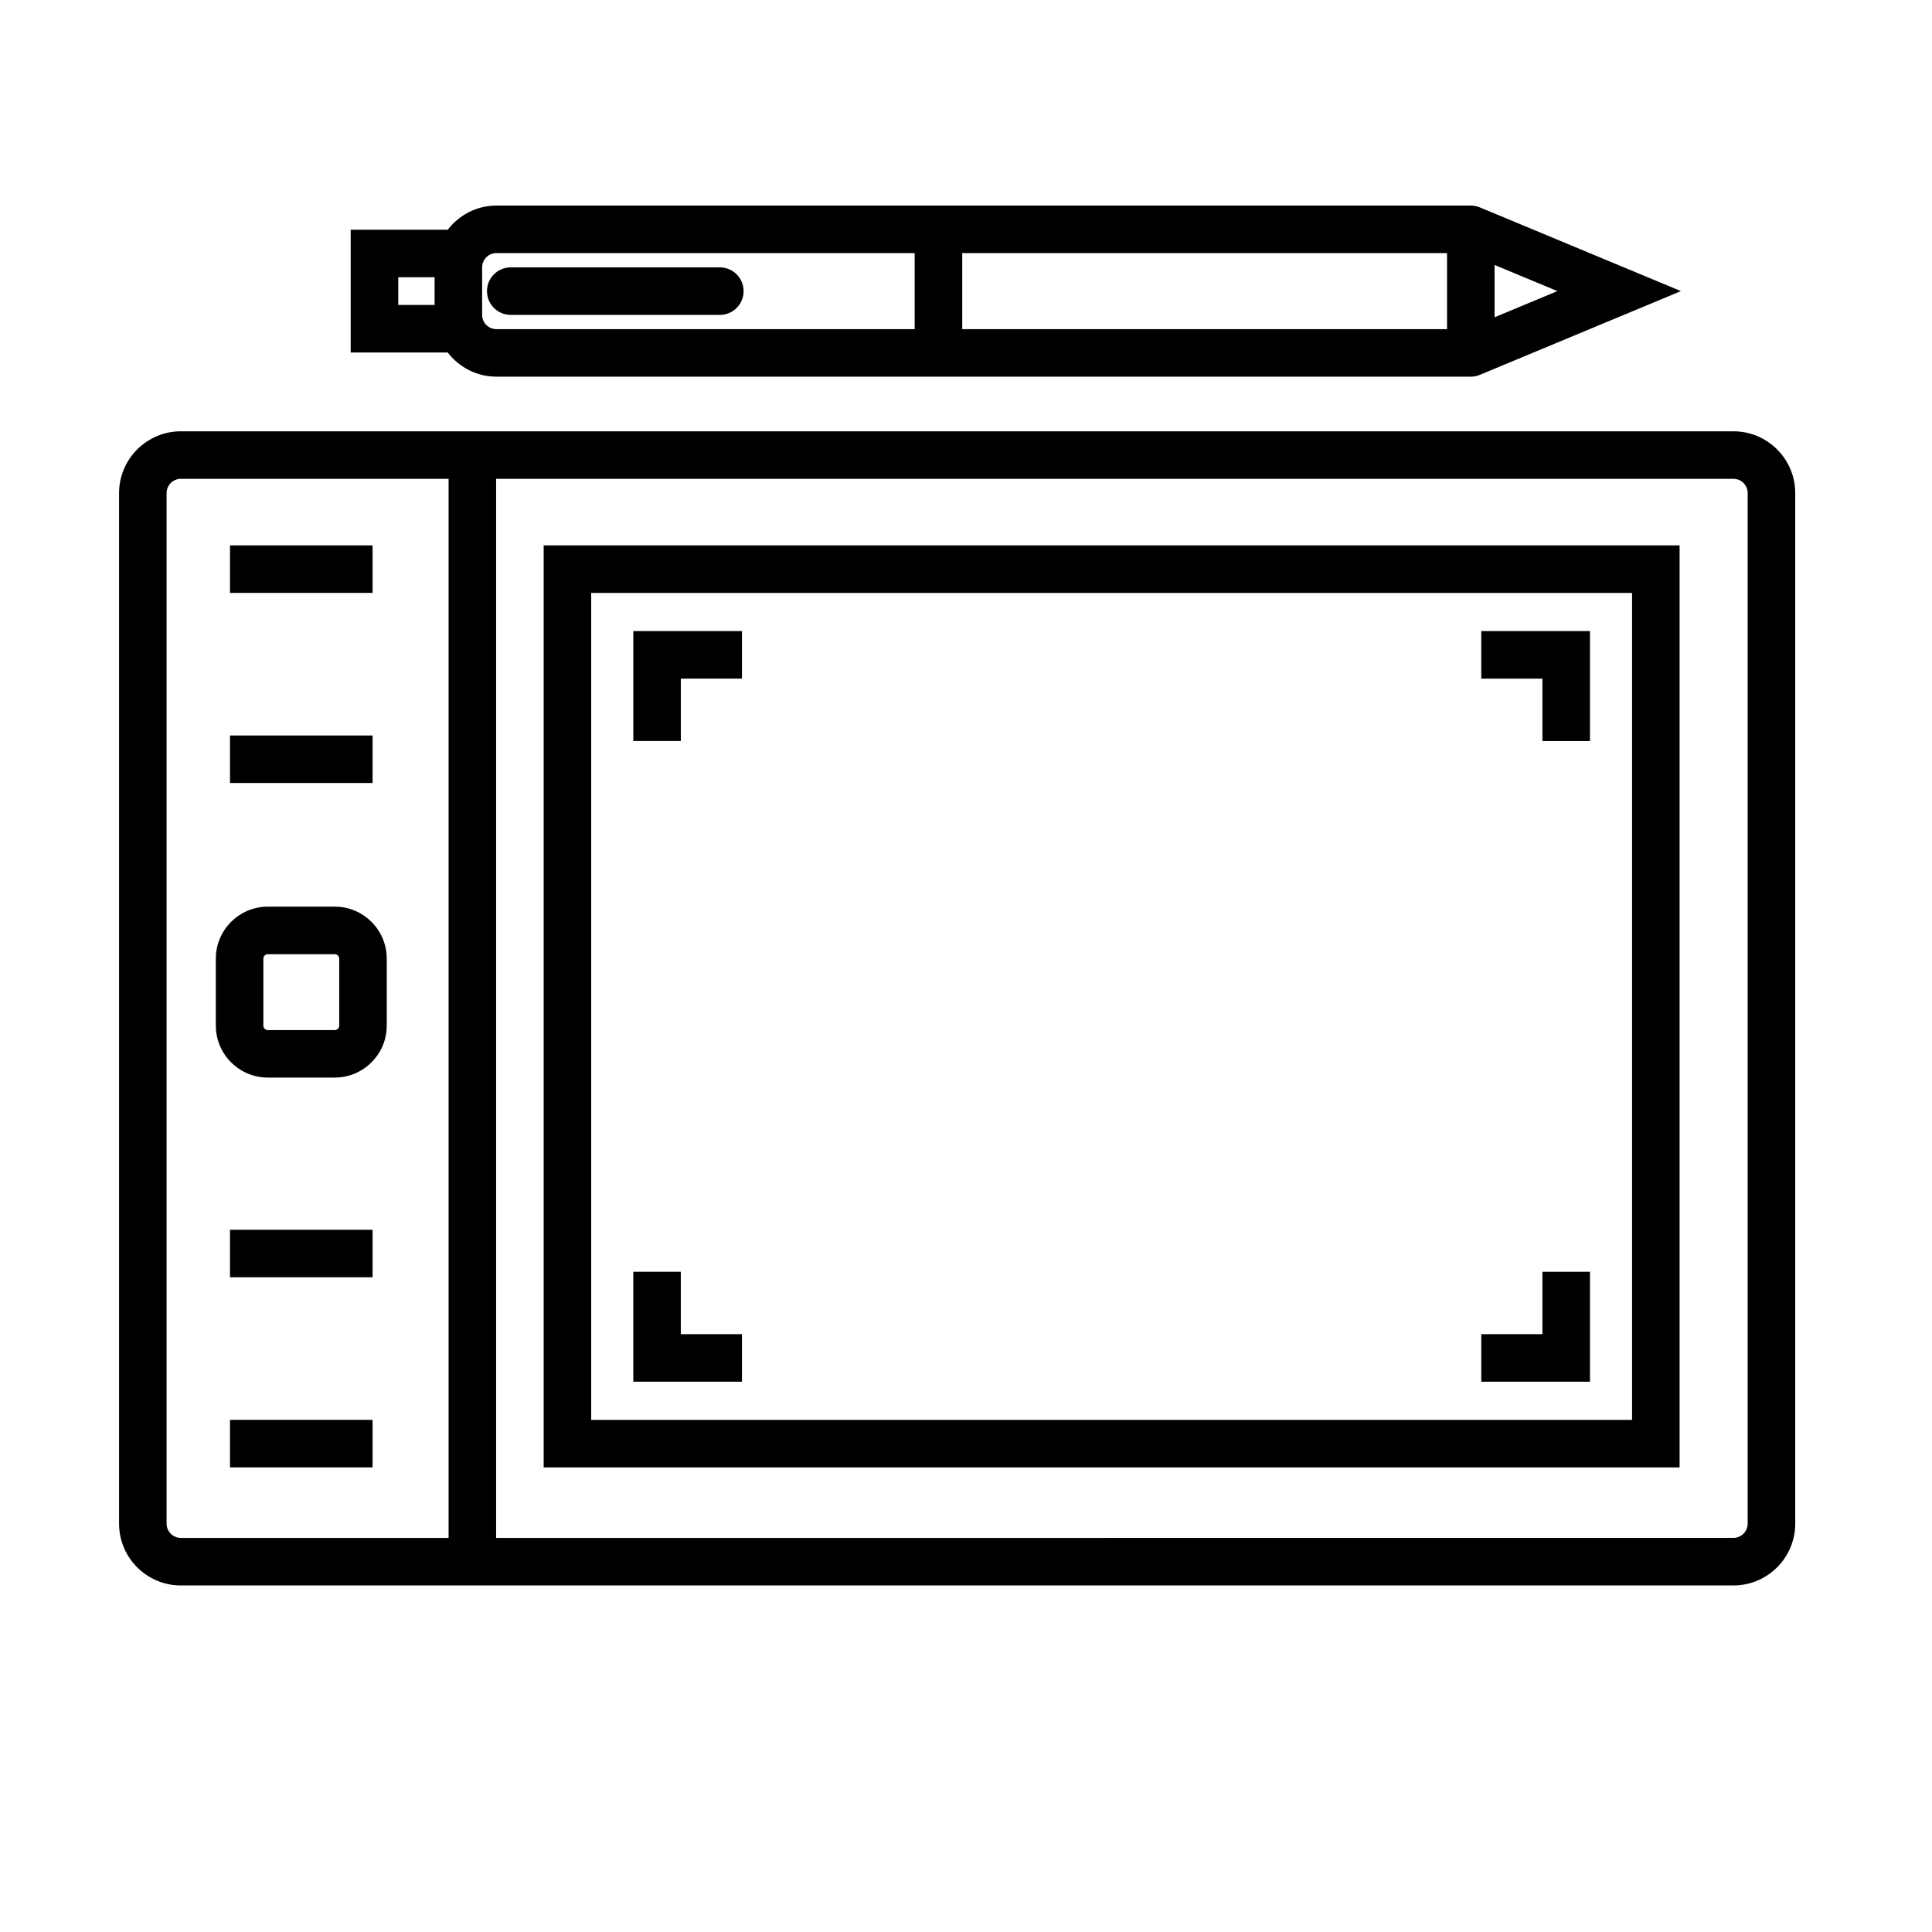 <?xml version="1.0" encoding="UTF-8"?>
<!-- Uploaded to: ICON Repo, www.svgrepo.com, Generator: ICON Repo Mixer Tools -->
<svg fill="#000000" width="800px" height="800px" version="1.1" viewBox="144 144 512 512" xmlns="http://www.w3.org/2000/svg">
 <g>
  <path d="m603.38 258.3h-411.45c-9.027 0-16.375 7.344-16.375 16.375v273.11c0 9.027 7.344 16.375 16.375 16.375h411.45c9.027 0 16.375-7.344 16.375-16.375v-273.11c0-9.027-7.344-16.375-16.371-16.375zm-415.23 289.48v-273.11c0-2.086 1.691-3.777 3.777-3.777h70.953v280.67h-70.953c-2.078 0-3.777-1.699-3.777-3.781zm419 0c0 2.082-1.699 3.777-3.777 3.777l-327.9 0.004v-280.67h327.9c2.082 0 3.777 1.691 3.777 3.777z"/>
  <path d="m311.83 340.38h12.594v-16.543h16.203v-12.594h-28.797z"/>
  <path d="m536.55 323.84h16.207v16.543h12.598v-29.137h-28.805z"/>
  <path d="m552.76 497.57h-16.207v12.598h28.805v-29.137h-12.598z"/>
  <path d="m324.42 481.03h-12.594v29.137h28.797v-12.598h-16.203z"/>
  <path d="m204.95 288.53h37.785v12.594h-37.785z"/>
  <path d="m204.95 338.91h37.785v12.594h-37.785z"/>
  <path d="m204.95 469.9h37.785v12.594h-37.785z"/>
  <path d="m204.95 520.28h37.785v12.594h-37.785z"/>
  <path d="m232.72 384.27h-17.75c-7.594 0-13.773 6.184-13.773 13.773v17.75c0 7.598 6.184 13.773 13.773 13.773h17.75c7.594 0 13.773-6.184 13.773-13.773v-17.75c0-7.59-6.18-13.773-13.773-13.773zm1.18 31.531c0 0.648-0.527 1.18-1.18 1.18h-17.75c-0.648 0-1.18-0.527-1.18-1.18v-17.75c0-0.648 0.527-1.18 1.18-1.18h17.75c0.648 0 1.18 0.527 1.18 1.18z"/>
  <path d="m288.08 532.88h301.03v-244.35h-301.03zm12.594-231.75h275.84v219.16h-275.84z"/>
  <path d="m275.55 243.82h258.22c0.855 0 1.672-0.176 2.418-0.488l0.02-0.004c0.004-0.004 0.016-0.004 0.02-0.012l53.234-22.168-53.234-22.168c-0.004 0-0.016-0.004-0.02-0.012l-0.02-0.004c-0.738-0.309-1.555-0.484-2.414-0.484h-258.23c-5.262 0-9.895 2.535-12.898 6.402h-25.711v32.535h25.711c3.004 3.871 7.641 6.402 12.898 6.402zm264.53-15.742v-13.859l16.641 6.926zm-12.598 3.148h-128.48v-20.152h128.48zm-255.71-16.375c0-2.086 1.691-3.777 3.777-3.777h110.85v20.152h-110.85c-2.086 0-3.777-1.691-3.777-3.777zm-22.23 2.625h9.633v7.344h-9.633z"/>
  <path d="m279.35 227.45h55.418c3.477 0 6.297-2.82 6.297-6.297 0-3.477-2.82-6.297-6.297-6.297h-55.418c-3.477 0-6.297 2.82-6.297 6.297 0 3.473 2.816 6.297 6.297 6.297z"/>
 </g>
</svg>